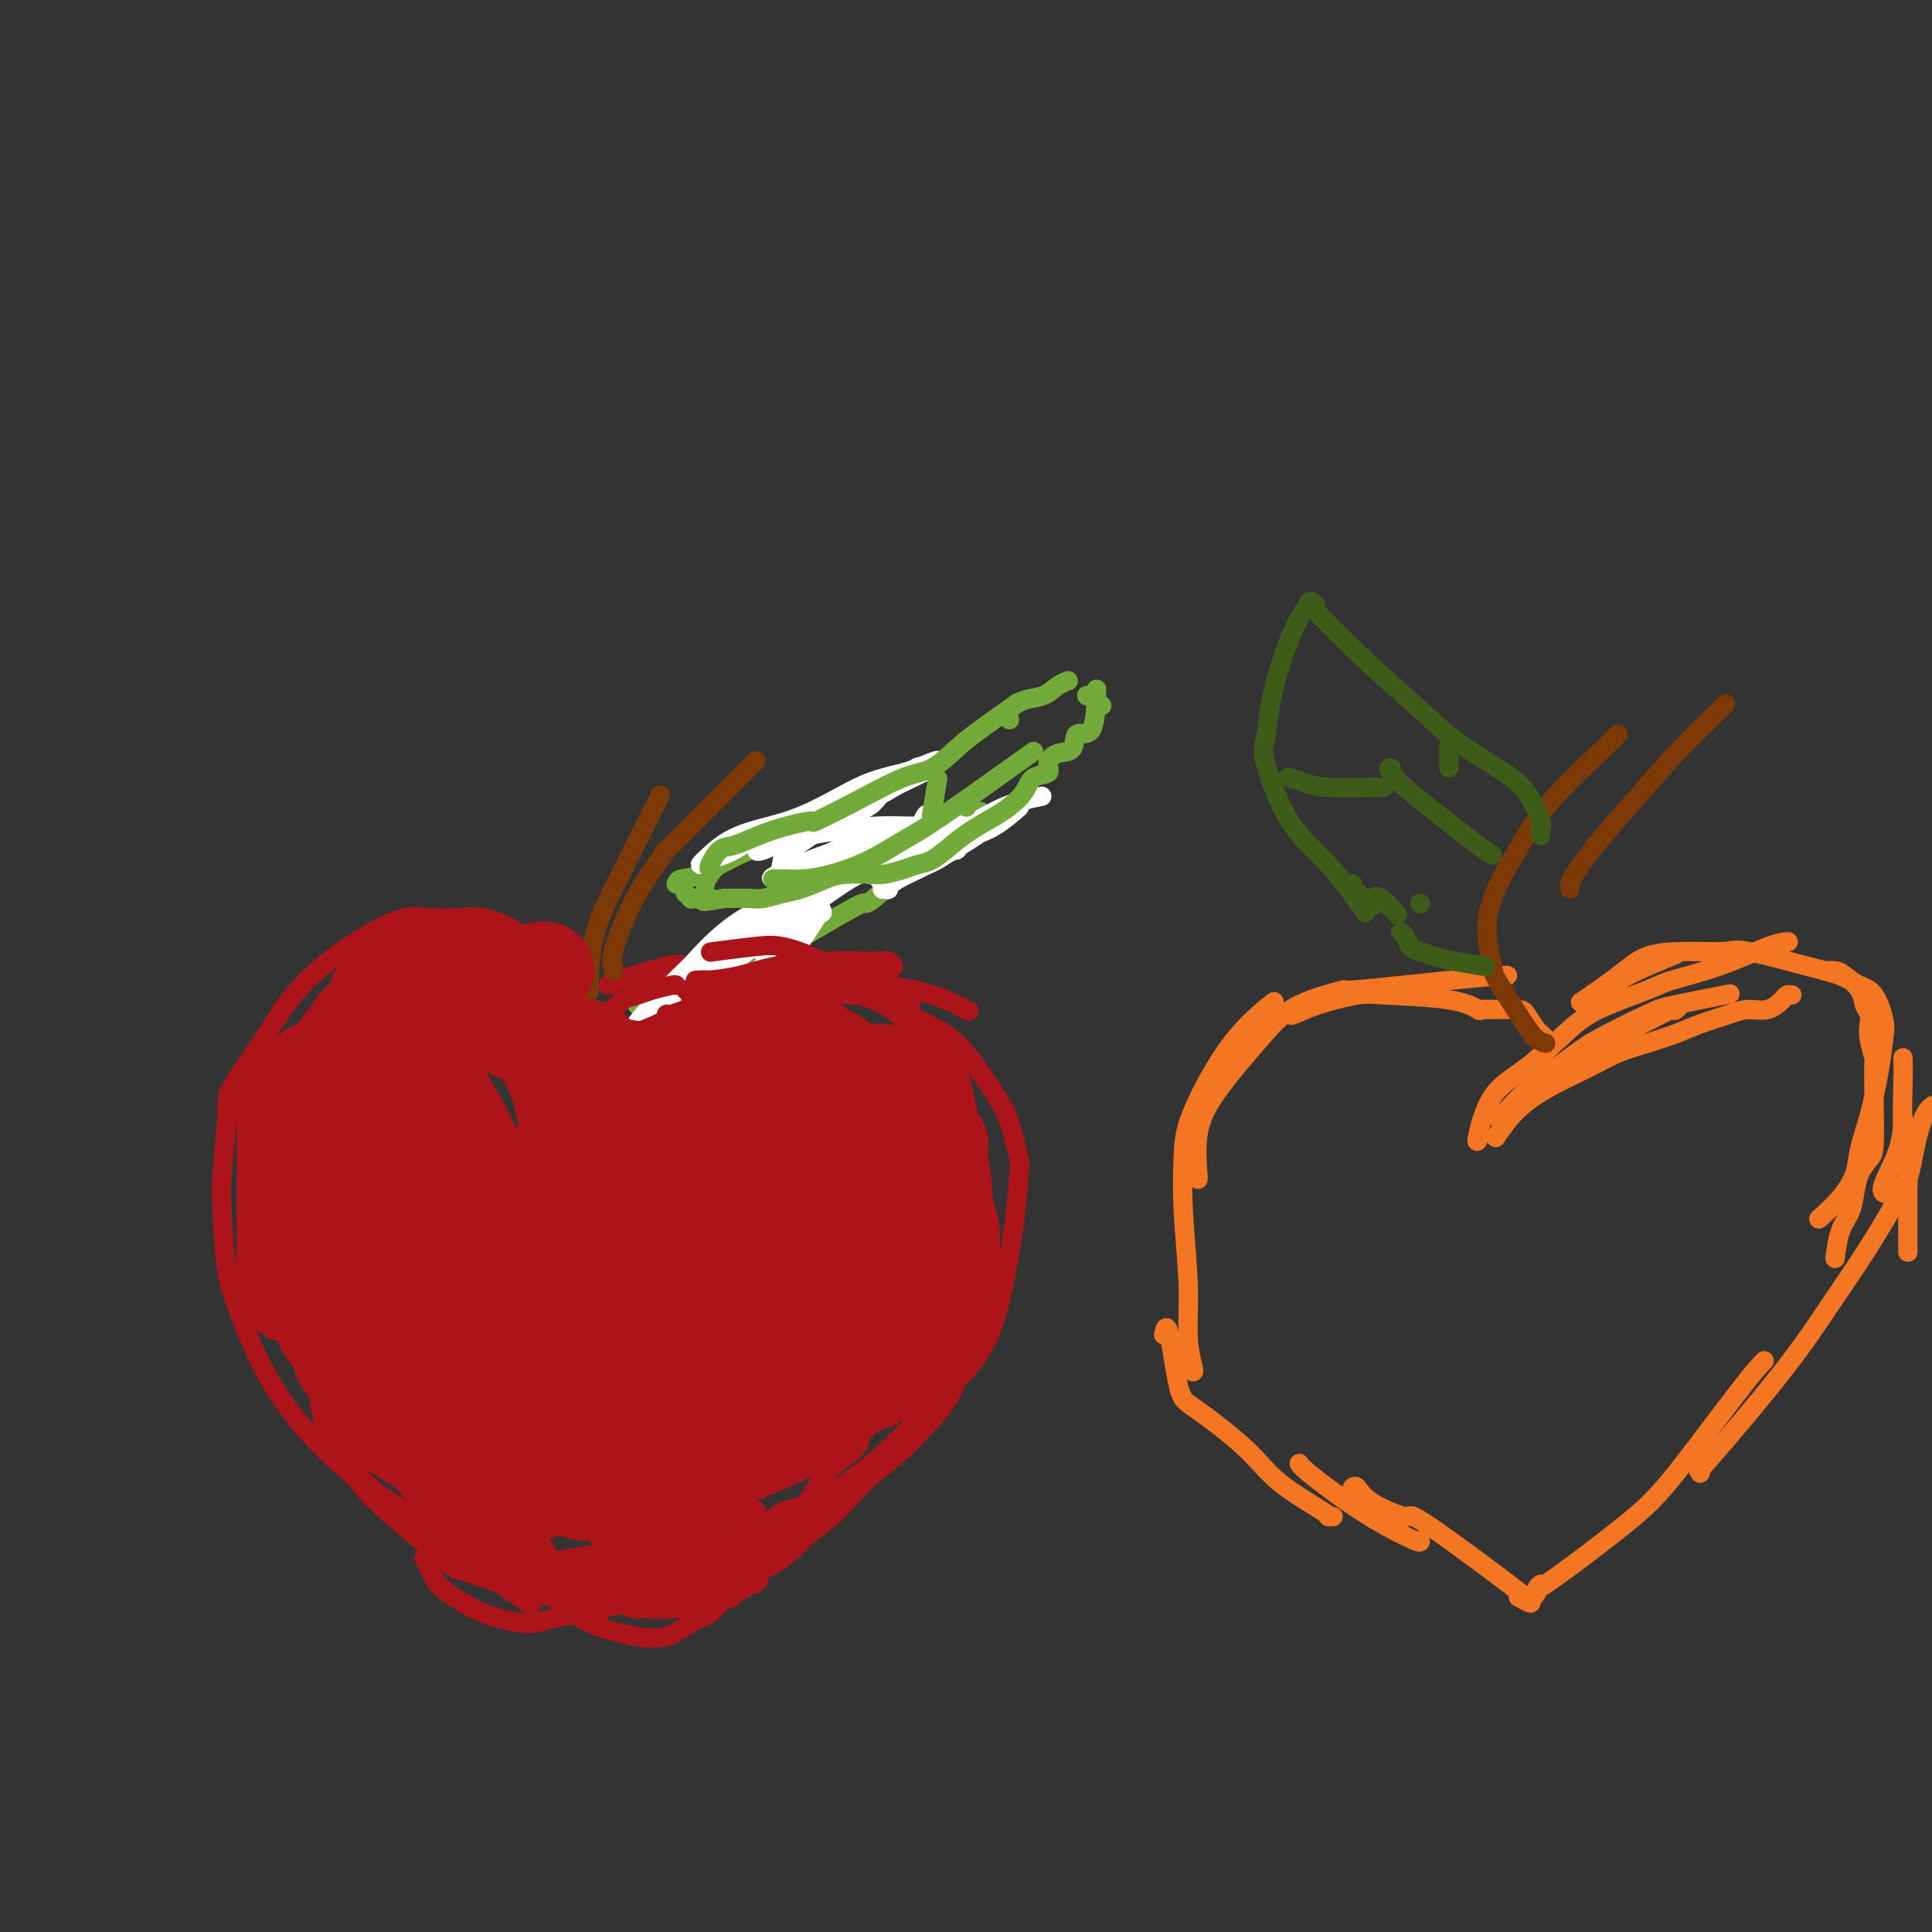 <svg viewBox='0 0 400 400' version='1.1' xmlns='http://www.w3.org/2000/svg' xmlns:xlink='http://www.w3.org/1999/xlink'><rect x="0" y="0" width="400" height="400" fill="#333333" stroke="none"/><g fill='none' stroke='#AD1419' stroke-width='4' stroke-linecap='round' stroke-linejoin='round'><path d='M119,207c-0.395,-0.162 -0.790,-0.324 -1,-1c-0.210,-0.676 -0.234,-1.866 -1,-3c-0.766,-1.134 -2.273,-2.212 -4,-4c-1.727,-1.788 -3.674,-4.285 -6,-6c-2.326,-1.715 -5.031,-2.649 -7,-3c-1.969,-0.351 -3.202,-0.120 -5,0c-1.798,0.120 -4.160,0.129 -6,0c-1.840,-0.129 -3.157,-0.395 -5,0c-1.843,0.395 -4.211,1.449 -7,3c-2.789,1.551 -6.000,3.597 -9,6c-3.000,2.403 -5.788,5.163 -8,8c-2.212,2.837 -3.847,5.750 -6,9c-2.153,3.250 -4.824,6.838 -6,9c-1.176,2.162 -0.858,2.897 -1,6c-0.142,3.103 -0.745,8.574 -1,12c-0.255,3.426 -0.161,4.807 0,8c0.161,3.193 0.389,8.197 1,12c0.611,3.803 1.606,6.405 3,10c1.394,3.595 3.186,8.184 6,13c2.814,4.816 6.651,9.858 12,15c5.349,5.142 12.209,10.384 20,16c7.791,5.616 16.512,11.604 20,14c3.488,2.396 1.744,1.198 0,0'/><path d='M126,204c0.063,0.023 0.125,0.045 0,0c-0.125,-0.045 -0.438,-0.158 2,-1c2.438,-0.842 7.626,-2.413 10,-3c2.374,-0.587 1.935,-0.191 5,0c3.065,0.191 9.635,0.178 14,0c4.365,-0.178 6.526,-0.520 10,0c3.474,0.520 8.261,1.902 13,3c4.739,1.098 9.430,1.911 13,3c3.570,1.089 6.020,2.454 7,3c0.980,0.546 0.490,0.273 0,0'/><path d='M137,202c0.092,0.007 0.184,0.013 0,0c-0.184,-0.013 -0.643,-0.046 1,0c1.643,0.046 5.389,0.172 9,0c3.611,-0.172 7.087,-0.644 10,-1c2.913,-0.356 5.263,-0.598 8,0c2.737,0.598 5.861,2.037 8,3c2.139,0.963 3.291,1.451 5,2c1.709,0.549 3.974,1.160 6,2c2.026,0.840 3.814,1.911 6,3c2.186,1.089 4.771,2.197 7,4c2.229,1.803 4.100,4.301 6,7c1.900,2.699 3.827,5.599 5,8c1.173,2.401 1.591,4.302 2,6c0.409,1.698 0.808,3.192 1,4c0.192,0.808 0.176,0.929 0,3c-0.176,2.071 -0.512,6.091 -1,10c-0.488,3.909 -1.129,7.705 -2,12c-0.871,4.295 -1.971,9.087 -4,13c-2.029,3.913 -4.987,6.946 -8,10c-3.013,3.054 -6.080,6.131 -9,9c-2.920,2.869 -5.693,5.532 -9,8c-3.307,2.468 -7.149,4.741 -11,7c-3.851,2.259 -7.713,4.502 -12,8c-4.287,3.498 -9.000,8.249 -11,10c-2.000,1.751 -1.286,0.500 -1,0c0.286,-0.500 0.143,-0.250 0,0'/><path d='M169,312c-0.432,0.008 -0.864,0.015 -1,0c-0.136,-0.015 0.024,-0.054 -1,0c-1.024,0.054 -3.231,0.199 -5,1c-1.769,0.801 -3.099,2.257 -4,3c-0.901,0.743 -1.372,0.773 -2,1c-0.628,0.227 -1.414,0.652 -2,1c-0.586,0.348 -0.973,0.619 -2,1c-1.027,0.381 -2.696,0.873 -4,1c-1.304,0.127 -2.245,-0.110 -4,0c-1.755,0.110 -4.324,0.568 -6,1c-1.676,0.432 -2.458,0.837 -4,1c-1.542,0.163 -3.844,0.086 -6,0c-2.156,-0.086 -4.168,-0.179 -6,0c-1.832,0.179 -3.486,0.629 -6,1c-2.514,0.371 -5.889,0.663 -8,1c-2.111,0.337 -2.958,0.719 -5,0c-2.042,-0.719 -5.281,-2.540 -7,-4c-1.719,-1.460 -1.920,-2.560 -2,-3c-0.080,-0.440 -0.040,-0.220 0,0'/><path d='M103,322c-0.082,0.024 -0.164,0.049 0,0c0.164,-0.049 0.572,-0.171 2,0c1.428,0.171 3.874,0.634 6,1c2.126,0.366 3.932,0.634 7,1c3.068,0.366 7.400,0.830 10,1c2.600,0.170 3.470,0.046 8,0c4.530,-0.046 12.720,-0.012 16,0c3.280,0.012 1.652,0.004 1,0c-0.652,-0.004 -0.326,-0.002 0,0'/><path d='M156,313c0.497,-0.203 0.993,-0.405 0,0c-0.993,0.405 -3.476,1.419 -5,2c-1.524,0.581 -2.090,0.730 -4,2c-1.910,1.270 -5.164,3.660 -7,5c-1.836,1.340 -2.255,1.629 -3,2c-0.745,0.371 -1.817,0.825 -4,1c-2.183,0.175 -5.479,0.072 -8,0c-2.521,-0.072 -4.269,-0.114 -5,0c-0.731,0.114 -0.444,0.386 -2,0c-1.556,-0.386 -4.953,-1.428 -7,-2c-2.047,-0.572 -2.744,-0.675 -4,-1c-1.256,-0.325 -3.071,-0.873 -4,-1c-0.929,-0.127 -0.971,0.167 -1,0c-0.029,-0.167 -0.044,-0.796 0,-1c0.044,-0.204 0.146,0.017 0,0c-0.146,-0.017 -0.542,-0.271 0,0c0.542,0.271 2.020,1.066 4,2c1.980,0.934 4.462,2.007 7,3c2.538,0.993 5.132,1.908 8,3c2.868,1.092 6.009,2.362 9,3c2.991,0.638 5.832,0.643 9,0c3.168,-0.643 6.664,-1.935 10,-3c3.336,-1.065 6.513,-1.904 9,-3c2.487,-1.096 4.285,-2.449 6,-4c1.715,-1.551 3.347,-3.300 4,-4c0.653,-0.700 0.326,-0.350 0,0'/><path d='M157,318c0.426,-0.092 0.852,-0.183 0,0c-0.852,0.183 -2.982,0.641 -4,1c-1.018,0.359 -0.926,0.621 -1,1c-0.074,0.379 -0.316,0.876 -1,1c-0.684,0.124 -1.809,-0.126 -3,0c-1.191,0.126 -2.446,0.626 -4,1c-1.554,0.374 -3.407,0.622 -5,1c-1.593,0.378 -2.927,0.886 -4,1c-1.073,0.114 -1.884,-0.166 -3,0c-1.116,0.166 -2.536,0.776 -4,1c-1.464,0.224 -2.970,0.060 -4,0c-1.030,-0.060 -1.583,-0.017 -2,0c-0.417,0.017 -0.699,0.008 -1,0c-0.301,-0.008 -0.622,-0.015 -1,0c-0.378,0.015 -0.813,0.052 -2,0c-1.187,-0.052 -3.126,-0.195 -4,-1c-0.874,-0.805 -0.683,-2.273 -1,-3c-0.317,-0.727 -1.144,-0.713 -2,-1c-0.856,-0.287 -1.743,-0.876 -2,-1c-0.257,-0.124 0.114,0.215 0,0c-0.114,-0.215 -0.714,-0.985 -1,-1c-0.286,-0.015 -0.257,0.727 0,1c0.257,0.273 0.743,0.079 1,0c0.257,-0.079 0.285,-0.042 0,0c-0.285,0.042 -0.885,0.088 0,1c0.885,0.912 3.253,2.689 5,4c1.747,1.311 2.874,2.155 4,3'/><path d='M118,327c2.101,1.407 2.852,0.924 4,1c1.148,0.076 2.693,0.711 4,1c1.307,0.289 2.376,0.233 4,0c1.624,-0.233 3.801,-0.641 5,-1c1.199,-0.359 1.419,-0.669 3,-1c1.581,-0.331 4.523,-0.684 6,-1c1.477,-0.316 1.489,-0.595 2,-1c0.511,-0.405 1.520,-0.937 2,-1c0.480,-0.063 0.429,0.344 1,0c0.571,-0.344 1.762,-1.439 3,-2c1.238,-0.561 2.521,-0.588 4,-1c1.479,-0.412 3.152,-1.210 5,-2c1.848,-0.790 3.869,-1.571 5,-2c1.131,-0.429 1.372,-0.505 2,-1c0.628,-0.495 1.644,-1.408 2,-2c0.356,-0.592 0.052,-0.864 0,-1c-0.052,-0.136 0.147,-0.136 0,0c-0.147,0.136 -0.639,0.408 -1,1c-0.361,0.592 -0.592,1.506 -1,2c-0.408,0.494 -0.993,0.570 -2,1c-1.007,0.430 -2.434,1.214 -4,2c-1.566,0.786 -3.270,1.572 -4,2c-0.730,0.428 -0.485,0.497 -1,1c-0.515,0.503 -1.790,1.442 -3,2c-1.210,0.558 -2.355,0.737 -3,1c-0.645,0.263 -0.789,0.609 -2,1c-1.211,0.391 -3.489,0.826 -5,1c-1.511,0.174 -2.256,0.087 -3,0'/><path d='M141,327c-2.534,0.647 -2.369,0.764 -3,1c-0.631,0.236 -2.059,0.591 -3,1c-0.941,0.409 -1.394,0.870 -2,1c-0.606,0.130 -1.364,-0.073 -2,0c-0.636,0.073 -1.152,0.422 -4,0c-2.848,-0.422 -8.030,-1.616 -10,-2c-1.970,-0.384 -0.728,0.041 -1,0c-0.272,-0.041 -2.059,-0.546 -3,-1c-0.941,-0.454 -1.037,-0.855 -1,-1c0.037,-0.145 0.206,-0.035 0,0c-0.206,0.035 -0.788,-0.006 -1,0c-0.212,0.006 -0.054,0.057 0,0c0.054,-0.057 0.002,-0.224 0,0c-0.002,0.224 0.044,0.838 0,1c-0.044,0.162 -0.180,-0.129 0,0c0.180,0.129 0.676,0.678 1,1c0.324,0.322 0.477,0.415 1,1c0.523,0.585 1.417,1.660 3,3c1.583,1.340 3.855,2.945 6,4c2.145,1.055 4.162,1.559 6,2c1.838,0.441 3.497,0.820 5,1c1.503,0.180 2.849,0.162 4,0c1.151,-0.162 2.108,-0.467 3,-1c0.892,-0.533 1.720,-1.295 3,-2c1.280,-0.705 3.011,-1.355 4,-2c0.989,-0.645 1.234,-1.286 2,-2c0.766,-0.714 2.052,-1.500 3,-2c0.948,-0.500 1.556,-0.714 2,-1c0.444,-0.286 0.722,-0.643 1,-1'/><path d='M155,328c3.577,-1.643 1.520,-0.251 1,0c-0.520,0.251 0.498,-0.638 0,-1c-0.498,-0.362 -2.513,-0.198 -4,0c-1.487,0.198 -2.446,0.431 -4,1c-1.554,0.569 -3.703,1.474 -6,2c-2.297,0.526 -4.742,0.672 -7,1c-2.258,0.328 -4.331,0.838 -6,1c-1.669,0.162 -2.936,-0.025 -4,0c-1.064,0.025 -1.926,0.263 -3,0c-1.074,-0.263 -2.362,-1.026 -4,-2c-1.638,-0.974 -3.628,-2.160 -5,-3c-1.372,-0.840 -2.126,-1.336 -3,-2c-0.874,-0.664 -1.869,-1.497 -3,-2c-1.131,-0.503 -2.398,-0.675 -3,-1c-0.602,-0.325 -0.540,-0.801 -1,-1c-0.460,-0.199 -1.442,-0.119 -2,0c-0.558,0.119 -0.694,0.278 -1,0c-0.306,-0.278 -0.784,-0.994 -1,-1c-0.216,-0.006 -0.170,0.699 0,1c0.170,0.301 0.463,0.200 1,0c0.537,-0.200 1.319,-0.497 2,0c0.681,0.497 1.260,1.788 3,3c1.740,1.212 4.640,2.346 7,3c2.360,0.654 4.180,0.827 6,1'/><path d='M118,328c3.862,1.086 5.015,0.302 7,0c1.985,-0.302 4.800,-0.123 7,0c2.200,0.123 3.785,0.189 5,0c1.215,-0.189 2.059,-0.634 4,-1c1.941,-0.366 4.977,-0.652 6,-1c1.023,-0.348 0.032,-0.758 0,-1c-0.032,-0.242 0.894,-0.316 2,-1c1.106,-0.684 2.393,-1.977 4,-3c1.607,-1.023 3.534,-1.775 5,-3c1.466,-1.225 2.470,-2.924 4,-4c1.530,-1.076 3.587,-1.529 5,-3c1.413,-1.471 2.183,-3.961 4,-6c1.817,-2.039 4.682,-3.626 6,-5c1.318,-1.374 1.091,-2.535 1,-3c-0.091,-0.465 -0.045,-0.232 0,0'/><path d='M140,330c-0.564,0.174 -1.128,0.347 0,0c1.128,-0.347 3.947,-1.215 6,-2c2.053,-0.785 3.338,-1.488 5,-2c1.662,-0.512 3.701,-0.832 6,-2c2.299,-1.168 4.858,-3.183 6,-4c1.142,-0.817 0.867,-0.437 2,-1c1.133,-0.563 3.673,-2.070 6,-4c2.327,-1.930 4.440,-4.281 6,-6c1.560,-1.719 2.568,-2.804 4,-4c1.432,-1.196 3.287,-2.503 5,-4c1.713,-1.497 3.282,-3.186 5,-5c1.718,-1.814 3.584,-3.754 5,-6c1.416,-2.246 2.381,-4.797 3,-6c0.619,-1.203 0.891,-1.058 1,-1c0.109,0.058 0.054,0.029 0,0'/><path d='M159,324c-0.170,0.135 -0.340,0.271 -1,1c-0.660,0.729 -1.810,2.052 -3,3c-1.190,0.948 -2.419,1.521 -3,2c-0.581,0.479 -0.513,0.864 -1,1c-0.487,0.136 -1.529,0.022 -2,0c-0.471,-0.022 -0.370,0.047 -1,0c-0.630,-0.047 -1.991,-0.209 -3,0c-1.009,0.209 -1.667,0.788 -2,1c-0.333,0.212 -0.343,0.056 -1,0c-0.657,-0.056 -1.963,-0.012 -3,0c-1.037,0.012 -1.806,-0.008 -3,0c-1.194,0.008 -2.815,0.043 -4,0c-1.185,-0.043 -1.935,-0.166 -3,0c-1.065,0.166 -2.447,0.619 -4,1c-1.553,0.381 -3.279,0.688 -5,1c-1.721,0.312 -3.439,0.629 -5,1c-1.561,0.371 -2.967,0.798 -4,1c-1.033,0.202 -1.694,0.180 -3,0c-1.306,-0.180 -3.257,-0.518 -5,-1c-1.743,-0.482 -3.276,-1.107 -5,-2c-1.724,-0.893 -3.637,-2.054 -5,-3c-1.363,-0.946 -2.175,-1.678 -3,-3c-0.825,-1.322 -1.664,-3.235 -2,-4c-0.336,-0.765 -0.168,-0.383 0,0'/><path d='M140,333c0.493,-0.054 0.986,-0.107 0,0c-0.986,0.107 -3.451,0.376 -6,0c-2.549,-0.376 -5.181,-1.395 -8,-2c-2.819,-0.605 -5.826,-0.795 -8,-1c-2.174,-0.205 -3.517,-0.426 -5,-1c-1.483,-0.574 -3.106,-1.500 -4,-2c-0.894,-0.500 -1.058,-0.574 -2,-1c-0.942,-0.426 -2.663,-1.204 -4,-2c-1.337,-0.796 -2.290,-1.608 -4,-3c-1.710,-1.392 -4.179,-3.362 -6,-5c-1.821,-1.638 -2.996,-2.945 -4,-4c-1.004,-1.055 -1.836,-1.860 -2,-2c-0.164,-0.140 0.340,0.385 0,-1c-0.340,-1.385 -1.526,-4.682 -2,-6c-0.474,-1.318 -0.237,-0.659 0,0'/><path d='M134,333c-0.293,-0.038 -0.586,-0.075 -1,0c-0.414,0.075 -0.949,0.264 -2,0c-1.051,-0.264 -2.619,-0.979 -5,-2c-2.381,-1.021 -5.576,-2.348 -8,-3c-2.424,-0.652 -4.077,-0.631 -6,-1c-1.923,-0.369 -4.115,-1.129 -6,-2c-1.885,-0.871 -3.462,-1.853 -4,-2c-0.538,-0.147 -0.035,0.540 -1,0c-0.965,-0.540 -3.397,-2.306 -8,-5c-4.603,-2.694 -11.377,-6.315 -15,-9c-3.623,-2.685 -4.095,-4.432 -5,-6c-0.905,-1.568 -2.243,-2.956 -3,-6c-0.757,-3.044 -0.935,-7.743 -1,-10c-0.065,-2.257 -0.019,-2.074 0,-2c0.019,0.074 0.009,0.037 0,0'/><path d='M127,331c-0.197,-0.011 -0.394,-0.021 -2,0c-1.606,0.021 -4.622,0.074 -7,0c-2.378,-0.074 -4.117,-0.277 -7,-1c-2.883,-0.723 -6.909,-1.968 -10,-3c-3.091,-1.032 -5.248,-1.851 -6,-2c-0.752,-0.149 -0.100,0.372 -3,-2c-2.900,-2.372 -9.351,-7.636 -13,-11c-3.649,-3.364 -4.494,-4.828 -6,-7c-1.506,-2.172 -3.671,-5.052 -5,-8c-1.329,-2.948 -1.820,-5.966 -2,-8c-0.180,-2.034 -0.048,-3.086 0,-4c0.048,-0.914 0.014,-1.690 0,-2c-0.014,-0.310 -0.007,-0.155 0,0'/><path d='M124,334c-0.057,0.320 -0.113,0.639 -1,0c-0.887,-0.639 -2.603,-2.237 -5,-4c-2.397,-1.763 -5.475,-3.692 -9,-6c-3.525,-2.308 -7.498,-4.995 -11,-7c-3.502,-2.005 -6.533,-3.327 -9,-5c-2.467,-1.673 -4.371,-3.697 -6,-6c-1.629,-2.303 -2.983,-4.885 -4,-8c-1.017,-3.115 -1.697,-6.762 -3,-11c-1.303,-4.238 -3.229,-9.068 -4,-11c-0.771,-1.932 -0.385,-0.966 0,0'/><path d='M105,319c1.188,0.458 2.377,0.916 0,0c-2.377,-0.916 -8.319,-3.207 -12,-5c-3.681,-1.793 -5.100,-3.089 -7,-5c-1.900,-1.911 -4.281,-4.438 -7,-8c-2.719,-3.562 -5.777,-8.161 -7,-10c-1.223,-1.839 -0.612,-0.920 0,0'/><path d='M160,207c-0.195,0.030 -0.391,0.059 -1,0c-0.609,-0.059 -1.633,-0.208 -2,0c-0.367,0.208 -0.078,0.773 0,1c0.078,0.227 -0.057,0.117 0,0c0.057,-0.117 0.305,-0.239 1,0c0.695,0.239 1.838,0.841 3,1c1.162,0.159 2.342,-0.125 4,0c1.658,0.125 3.792,0.661 4,1c0.208,0.339 -1.511,0.483 0,1c1.511,0.517 6.253,1.409 8,2c1.747,0.591 0.499,0.883 0,1c-0.499,0.117 -0.250,0.058 0,0'/></g>
<g fill='none' stroke='#7C3805' stroke-width='4' stroke-linecap='round' stroke-linejoin='round'><path d='M122,205c-0.003,0.429 -0.007,0.859 0,-1c0.007,-1.859 0.024,-6.006 1,-10c0.976,-3.994 2.911,-7.833 4,-10c1.089,-2.167 1.332,-2.660 3,-6c1.668,-3.340 4.762,-9.526 6,-12c1.238,-2.474 0.619,-1.237 0,0'/><path d='M127,201c0.097,-0.368 0.193,-0.735 0,-1c-0.193,-0.265 -0.677,-0.427 0,-3c0.677,-2.573 2.514,-7.558 5,-12c2.486,-4.442 5.622,-8.342 6,-9c0.378,-0.658 -2.002,1.927 1,-1c3.002,-2.927 11.385,-11.365 15,-15c3.615,-3.635 2.461,-2.467 2,-2c-0.461,0.467 -0.231,0.234 0,0'/></g>
<g fill='none' stroke='#73AB3A' stroke-width='4' stroke-linecap='round' stroke-linejoin='round'><path d='M146,183c0.099,-0.431 0.198,-0.861 1,-2c0.802,-1.139 2.308,-2.986 6,-5c3.692,-2.014 9.571,-4.196 12,-5c2.429,-0.804 1.408,-0.230 1,0c-0.408,0.230 -0.204,0.115 0,0'/><path d='M140,183c0.167,-0.413 0.334,-0.825 1,-1c0.666,-0.175 1.829,-0.112 4,-1c2.171,-0.888 5.348,-2.726 8,-4c2.652,-1.274 4.777,-1.983 7,-3c2.223,-1.017 4.542,-2.341 6,-3c1.458,-0.659 2.056,-0.651 3,-1c0.944,-0.349 2.236,-1.053 4,-2c1.764,-0.947 4.000,-2.135 5,-3c1.000,-0.865 0.763,-1.407 2,-2c1.237,-0.593 3.948,-1.237 6,-2c2.052,-0.763 3.443,-1.647 4,-2c0.557,-0.353 0.278,-0.177 0,0'/><path d='M203,168c-0.293,0.258 -0.585,0.517 -1,1c-0.415,0.483 -0.951,1.191 -2,2c-1.049,0.809 -2.610,1.720 -4,3c-1.390,1.280 -2.609,2.931 -4,4c-1.391,1.069 -2.953,1.557 -5,3c-2.047,1.443 -4.579,3.839 -6,5c-1.421,1.161 -1.731,1.085 -2,1c-0.269,-0.085 -0.498,-0.180 -6,3c-5.502,3.180 -16.279,9.636 -22,13c-5.721,3.364 -6.386,3.636 -9,4c-2.614,0.364 -7.175,0.818 -9,1c-1.825,0.182 -0.912,0.091 0,0'/></g>
<g fill='none' stroke='#FFFFFF' stroke-width='4' stroke-linecap='round' stroke-linejoin='round'><path d='M207,170c0.000,-0.119 0.000,-0.238 -1,0c-1.000,0.238 -3.000,0.834 -5,1c-2.000,0.166 -3.999,-0.098 -6,0c-2.001,0.098 -4.003,0.559 -6,1c-1.997,0.441 -3.990,0.861 -5,1c-1.010,0.139 -1.037,-0.005 -1,0c0.037,0.005 0.138,0.159 0,0c-0.138,-0.159 -0.517,-0.631 0,0c0.517,0.631 1.929,2.365 3,3c1.071,0.635 1.801,0.170 2,0c0.199,-0.170 -0.132,-0.046 0,0c0.132,0.046 0.728,0.012 1,0c0.272,-0.012 0.221,-0.004 0,0c-0.221,0.004 -0.610,0.002 -1,0'/><path d='M188,176c0.369,0.452 -0.709,0.083 -1,0c-0.291,-0.083 0.204,0.119 0,0c-0.204,-0.119 -1.107,-0.559 -2,0c-0.893,0.559 -1.775,2.116 -3,3c-1.225,0.884 -2.793,1.094 -6,3c-3.207,1.906 -8.054,5.509 -10,7c-1.946,1.491 -0.991,0.869 -1,1c-0.009,0.131 -0.983,1.016 -2,2c-1.017,0.984 -2.076,2.068 -3,3c-0.924,0.932 -1.712,1.712 -2,2c-0.288,0.288 -0.075,0.085 0,0c0.075,-0.085 0.014,-0.053 0,0c-0.014,0.053 0.020,0.125 0,0c-0.020,-0.125 -0.095,-0.448 0,-1c0.095,-0.552 0.359,-1.334 1,-2c0.641,-0.666 1.658,-1.216 3,-2c1.342,-0.784 3.007,-1.804 3,-1c-0.007,0.804 -1.688,3.430 -3,5c-1.312,1.570 -2.256,2.084 -4,4c-1.744,1.916 -4.288,5.235 -6,7c-1.712,1.765 -2.591,1.975 -4,3c-1.409,1.025 -3.347,2.863 -5,4c-1.653,1.137 -3.020,1.573 -4,2c-0.980,0.427 -1.571,0.846 -2,1c-0.429,0.154 -0.694,0.044 -1,0c-0.306,-0.044 -0.653,-0.022 -1,0'/><path d='M135,217c-2.371,1.565 0.202,0.477 1,0c0.798,-0.477 -0.178,-0.343 0,-1c0.178,-0.657 1.510,-2.106 3,-4c1.490,-1.894 3.139,-4.234 4,-6c0.861,-1.766 0.935,-2.957 6,-6c5.065,-3.043 15.123,-7.939 19,-10c3.877,-2.061 1.575,-1.287 1,-1c-0.575,0.287 0.578,0.086 1,0c0.422,-0.086 0.113,-0.056 0,0c-0.113,0.056 -0.028,0.137 0,0c0.028,-0.137 0.001,-0.491 -1,1c-1.001,1.491 -2.975,4.828 -5,7c-2.025,2.172 -4.102,3.180 -6,5c-1.898,1.820 -3.619,4.454 -6,6c-2.381,1.546 -5.424,2.005 -8,3c-2.576,0.995 -4.686,2.526 -6,3c-1.314,0.474 -1.831,-0.110 -2,0c-0.169,0.110 0.010,0.915 0,1c-0.010,0.085 -0.208,-0.550 0,-2c0.208,-1.450 0.823,-3.716 2,-6c1.177,-2.284 2.918,-4.587 5,-7c2.082,-2.413 4.506,-4.937 7,-7c2.494,-2.063 5.058,-3.667 8,-5c2.942,-1.333 6.264,-2.396 9,-4c2.736,-1.604 4.888,-3.750 6,-5c1.112,-1.250 1.184,-1.606 2,-2c0.816,-0.394 2.376,-0.827 3,-1c0.624,-0.173 0.312,-0.087 0,0'/><path d='M139,212c-1.139,0.957 -2.278,1.914 0,-1c2.278,-2.914 7.974,-9.698 12,-14c4.026,-4.302 6.381,-6.122 9,-8c2.619,-1.878 5.500,-3.814 8,-5c2.500,-1.186 4.619,-1.622 7,-3c2.381,-1.378 5.024,-3.699 7,-5c1.976,-1.301 3.286,-1.583 4,-2c0.714,-0.417 0.834,-0.968 1,-1c0.166,-0.032 0.380,0.454 0,1c-0.380,0.546 -1.353,1.150 -3,2c-1.647,0.850 -3.966,1.946 -6,3c-2.034,1.054 -3.781,2.066 -6,3c-2.219,0.934 -4.910,1.789 -7,3c-2.090,1.211 -3.579,2.779 -5,4c-1.421,1.221 -2.774,2.095 -4,3c-1.226,0.905 -2.327,1.842 -3,3c-0.673,1.158 -0.920,2.538 -1,3c-0.080,0.462 0.007,0.007 0,0c-0.007,-0.007 -0.107,0.435 0,0c0.107,-0.435 0.420,-1.745 2,-3c1.580,-1.255 4.425,-2.453 8,-5c3.575,-2.547 7.878,-6.442 11,-9c3.122,-2.558 5.061,-3.779 7,-5'/><path d='M180,176c5.746,-3.967 6.112,-2.884 7,-3c0.888,-0.116 2.298,-1.433 3,-2c0.702,-0.567 0.695,-0.386 1,-1c0.305,-0.614 0.921,-2.023 1,-1c0.079,1.023 -0.381,4.478 -1,6c-0.619,1.522 -1.399,1.111 -2,2c-0.601,0.889 -1.024,3.077 -2,4c-0.976,0.923 -2.503,0.582 -3,1c-0.497,0.418 0.038,1.596 0,2c-0.038,0.404 -0.648,0.034 -1,0c-0.352,-0.034 -0.447,0.270 0,0c0.447,-0.270 1.435,-1.112 3,-2c1.565,-0.888 3.705,-1.822 6,-3c2.295,-1.178 4.744,-2.602 7,-4c2.256,-1.398 4.320,-2.772 6,-4c1.680,-1.228 2.974,-2.311 4,-3c1.026,-0.689 1.782,-0.983 2,-1c0.218,-0.017 -0.101,0.243 -1,1c-0.899,0.757 -2.378,2.011 -4,3c-1.622,0.989 -3.386,1.713 -5,2c-1.614,0.287 -3.077,0.135 -6,0c-2.923,-0.135 -7.306,-0.255 -10,0c-2.694,0.255 -3.697,0.884 -5,1c-1.303,0.116 -2.904,-0.281 -4,0c-1.096,0.281 -1.685,1.240 -3,2c-1.315,0.760 -3.354,1.320 -5,2c-1.646,0.680 -2.899,1.480 -4,2c-1.101,0.520 -2.051,0.760 -3,1'/><path d='M161,181c-2.370,1.241 -0.796,0.842 0,0c0.796,-0.842 0.815,-2.128 1,-3c0.185,-0.872 0.534,-1.331 6,-5c5.466,-3.669 16.047,-10.549 20,-13c3.953,-2.451 1.279,-0.472 1,0c-0.279,0.472 1.836,-0.561 3,-1c1.164,-0.439 1.378,-0.283 1,0c-0.378,0.283 -1.348,0.694 -2,1c-0.652,0.306 -0.986,0.509 -2,1c-1.014,0.491 -2.709,1.270 -4,2c-1.291,0.730 -2.178,1.410 -4,2c-1.822,0.590 -4.578,1.089 -7,2c-2.422,0.911 -4.510,2.235 -7,3c-2.490,0.765 -5.381,0.971 -8,2c-2.619,1.029 -4.964,2.879 -7,4c-2.036,1.121 -3.763,1.511 -5,2c-1.237,0.489 -1.986,1.076 -2,1c-0.014,-0.076 0.706,-0.814 2,-2c1.294,-1.186 3.161,-2.818 6,-4c2.839,-1.182 6.648,-1.914 10,-3c3.352,-1.086 6.246,-2.526 9,-4c2.754,-1.474 5.367,-2.983 8,-4c2.633,-1.017 5.286,-1.543 7,-2c1.714,-0.457 2.490,-0.845 3,-1c0.510,-0.155 0.755,-0.078 1,0'/><path d='M191,159c6.591,-2.983 1.069,-0.941 -1,0c-2.069,0.941 -0.686,0.781 -1,1c-0.314,0.219 -2.324,0.817 -4,2c-1.676,1.183 -3.016,2.952 -4,4c-0.984,1.048 -1.611,1.374 -6,3c-4.389,1.626 -12.541,4.551 -16,6c-3.459,1.449 -2.225,1.423 -1,1c1.225,-0.423 2.443,-1.241 5,-2c2.557,-0.759 6.454,-1.457 10,-2c3.546,-0.543 6.741,-0.929 10,-1c3.259,-0.071 6.583,0.175 9,0c2.417,-0.175 3.926,-0.770 5,-1c1.074,-0.230 1.713,-0.094 2,0c0.287,0.094 0.223,0.146 -1,1c-1.223,0.854 -3.603,2.508 -6,4c-2.397,1.492 -4.809,2.820 -8,4c-3.191,1.180 -7.159,2.213 -10,3c-2.841,0.787 -4.554,1.329 -6,2c-1.446,0.671 -2.625,1.473 -3,2c-0.375,0.527 0.054,0.781 0,1c-0.054,0.219 -0.591,0.405 -1,1c-0.409,0.595 -0.688,1.599 -1,2c-0.312,0.401 -0.656,0.201 -1,0'/><path d='M162,190c-5.494,3.099 -1.728,0.848 0,0c1.728,-0.848 1.419,-0.293 1,0c-0.419,0.293 -0.947,0.324 0,0c0.947,-0.324 3.369,-1.003 5,-2c1.631,-0.997 2.470,-2.314 3,-3c0.530,-0.686 0.751,-0.742 0,0c-0.751,0.742 -2.472,2.282 -5,4c-2.528,1.718 -5.861,3.613 -9,6c-3.139,2.387 -6.084,5.266 -9,8c-2.916,2.734 -5.804,5.321 -8,7c-2.196,1.679 -3.701,2.448 -5,3c-1.299,0.552 -2.393,0.886 -3,1c-0.607,0.114 -0.726,0.007 -1,0c-0.274,-0.007 -0.704,0.085 0,-1c0.704,-1.085 2.542,-3.347 5,-6c2.458,-2.653 5.537,-5.696 8,-8c2.463,-2.304 4.310,-3.869 6,-5c1.690,-1.131 3.222,-1.828 4,-2c0.778,-0.172 0.803,0.181 1,0c0.197,-0.181 0.568,-0.896 0,0c-0.568,0.896 -2.075,3.403 -4,6c-1.925,2.597 -4.267,5.284 -6,7c-1.733,1.716 -2.856,2.460 -4,3c-1.144,0.540 -2.308,0.876 -3,1c-0.692,0.124 -0.912,0.035 -1,0c-0.088,-0.035 -0.044,-0.018 0,0'/><path d='M137,209c-1.272,0.214 -0.453,-1.253 1,-3c1.453,-1.747 3.539,-3.776 5,-5c1.461,-1.224 2.298,-1.643 3,-2c0.702,-0.357 1.270,-0.652 2,-1c0.730,-0.348 1.621,-0.748 2,-1c0.379,-0.252 0.245,-0.355 0,0c-0.245,0.355 -0.602,1.167 1,0c1.602,-1.167 5.162,-4.314 7,-6c1.838,-1.686 1.954,-1.910 2,-2c0.046,-0.090 0.023,-0.045 0,0'/><path d='M180,181c0.394,0.133 0.789,0.266 3,0c2.211,-0.266 6.239,-0.933 9,-2c2.761,-1.067 4.255,-2.536 5,-3c0.745,-0.464 0.739,0.075 1,0c0.261,-0.075 0.788,-0.765 -1,0c-1.788,0.765 -5.891,2.986 -8,4c-2.109,1.014 -2.223,0.823 -3,1c-0.777,0.177 -2.215,0.724 -3,1c-0.785,0.276 -0.916,0.282 -1,0c-0.084,-0.282 -0.122,-0.850 0,-1c0.122,-0.150 0.402,0.118 1,0c0.598,-0.118 1.513,-0.624 3,-2c1.487,-1.376 3.545,-3.623 6,-5c2.455,-1.377 5.308,-1.885 8,-3c2.692,-1.115 5.225,-2.839 8,-4c2.775,-1.161 5.793,-1.760 7,-2c1.207,-0.240 0.604,-0.120 0,0'/></g>
<g fill='none' stroke='#AD1419' stroke-width='4' stroke-linecap='round' stroke-linejoin='round'><path d='M139,214c0.445,-0.099 0.890,-0.197 1,0c0.110,0.197 -0.116,0.690 1,0c1.116,-0.690 3.572,-2.563 6,-4c2.428,-1.437 4.826,-2.438 8,-3c3.174,-0.562 7.124,-0.687 10,-1c2.876,-0.313 4.680,-0.816 7,-1c2.320,-0.184 5.158,-0.049 8,0c2.842,0.049 5.688,0.013 7,0c1.312,-0.013 1.089,-0.004 1,0c-0.089,0.004 -0.045,0.002 0,0'/><path d='M144,203c1.006,-0.113 2.011,-0.226 3,0c0.989,0.226 1.961,0.793 5,2c3.039,1.207 8.144,3.056 11,4c2.856,0.944 3.461,0.985 5,1c1.539,0.015 4.011,0.004 5,0c0.989,-0.004 0.494,-0.002 0,0'/><path d='M138,210c0.250,0.057 0.500,0.114 1,0c0.500,-0.114 1.249,-0.398 3,-1c1.751,-0.602 4.503,-1.521 7,-2c2.497,-0.479 4.738,-0.516 7,-1c2.262,-0.484 4.544,-1.415 7,-2c2.456,-0.585 5.086,-0.825 7,-1c1.914,-0.175 3.111,-0.284 5,0c1.889,0.284 4.470,0.961 7,2c2.530,1.039 5.009,2.440 6,3c0.991,0.560 0.496,0.280 0,0'/><path d='M148,197c-0.765,0.101 -1.529,0.203 0,0c1.529,-0.203 5.352,-0.709 8,-1c2.648,-0.291 4.121,-0.365 6,0c1.879,0.365 4.163,1.170 6,2c1.837,0.830 3.225,1.685 4,2c0.775,0.315 0.936,0.090 1,0c0.064,-0.090 0.032,-0.045 0,0'/><path d='M142,205c0.218,-0.113 0.437,-0.227 1,0c0.563,0.227 1.471,0.793 3,1c1.529,0.207 3.677,0.054 6,0c2.323,-0.054 4.819,-0.010 7,0c2.181,0.010 4.045,-0.014 6,0c1.955,0.014 3.999,0.067 6,0c2.001,-0.067 3.959,-0.255 6,0c2.041,0.255 4.165,0.953 6,2c1.835,1.047 3.381,2.442 4,3c0.619,0.558 0.309,0.279 0,0'/><path d='M144,203c0.255,0.050 0.509,0.101 2,0c1.491,-0.101 4.218,-0.353 7,-1c2.782,-0.647 5.617,-1.690 8,-2c2.383,-0.310 4.313,0.113 6,0c1.687,-0.113 3.131,-0.762 5,-1c1.869,-0.238 4.165,-0.065 6,0c1.835,0.065 3.210,0.021 4,0c0.790,-0.021 0.995,-0.020 1,0c0.005,0.020 -0.191,0.057 0,0c0.191,-0.057 0.767,-0.210 1,0c0.233,0.210 0.122,0.782 0,1c-0.122,0.218 -0.253,0.083 0,0c0.253,-0.083 0.892,-0.113 1,0c0.108,0.113 -0.315,0.370 -2,1c-1.685,0.630 -4.631,1.633 -7,2c-2.369,0.367 -4.160,0.098 -6,0c-1.840,-0.098 -3.730,-0.026 -6,0c-2.270,0.026 -4.919,0.007 -7,0c-2.081,-0.007 -3.595,-0.002 -5,0c-1.405,0.002 -2.703,0.001 -4,0'/><path d='M148,203c-5.840,0.628 -1.941,0.698 -1,1c0.941,0.302 -1.076,0.837 -2,1c-0.924,0.163 -0.756,-0.047 -1,0c-0.244,0.047 -0.900,0.350 -1,1c-0.100,0.650 0.355,1.649 0,3c-0.355,1.351 -1.519,3.056 -3,5c-1.481,1.944 -3.280,4.127 -4,5c-0.720,0.873 -0.360,0.437 0,0'/><path d='M140,204c-0.038,-0.089 -0.076,-0.178 -1,0c-0.924,0.178 -2.735,0.624 -4,1c-1.265,0.376 -1.985,0.683 -3,1c-1.015,0.317 -2.324,0.646 -3,1c-0.676,0.354 -0.717,0.734 -1,1c-0.283,0.266 -0.807,0.418 -1,1c-0.193,0.582 -0.055,1.595 0,2c0.055,0.405 0.028,0.203 0,0'/><path d='M163,200c-0.101,0.238 -0.202,0.476 0,0c0.202,-0.476 0.708,-1.667 -2,0c-2.708,1.667 -8.631,6.190 -11,8c-2.369,1.810 -1.185,0.905 0,0'/></g>
<g fill='none' stroke='#73AB3A' stroke-width='4' stroke-linecap='round' stroke-linejoin='round'><path d='M147,180c-0.166,-0.101 -0.332,-0.201 0,-1c0.332,-0.799 1.162,-2.295 2,-3c0.838,-0.705 1.683,-0.617 3,-1c1.317,-0.383 3.106,-1.237 5,-2c1.894,-0.763 3.892,-1.434 6,-2c2.108,-0.566 4.327,-1.028 5,-1c0.673,0.028 -0.200,0.545 1,0c1.200,-0.545 4.473,-2.152 8,-4c3.527,-1.848 7.307,-3.935 10,-5c2.693,-1.065 4.299,-1.106 6,-2c1.701,-0.894 3.497,-2.642 5,-4c1.503,-1.358 2.712,-2.327 5,-4c2.288,-1.673 5.654,-4.049 7,-5c1.346,-0.951 0.673,-0.475 0,0'/><path d='M227,143c0.025,-0.363 0.050,-0.726 0,1c-0.050,1.726 -0.176,5.540 -1,7c-0.824,1.460 -2.348,0.566 -3,1c-0.652,0.434 -0.433,2.195 -1,3c-0.567,0.805 -1.918,0.655 -3,1c-1.082,0.345 -1.893,1.184 -2,2c-0.107,0.816 0.490,1.607 0,2c-0.490,0.393 -2.066,0.387 -3,1c-0.934,0.613 -1.225,1.843 -2,3c-0.775,1.157 -2.034,2.240 -3,3c-0.966,0.760 -1.637,1.198 -3,2c-1.363,0.802 -3.417,1.969 -5,3c-1.583,1.031 -2.697,1.926 -4,3c-1.303,1.074 -2.797,2.326 -4,3c-1.203,0.674 -2.114,0.768 -3,1c-0.886,0.232 -1.747,0.600 -3,1c-1.253,0.400 -2.898,0.832 -4,1c-1.102,0.168 -1.662,0.072 -3,0c-1.338,-0.072 -3.454,-0.121 -5,0c-1.546,0.121 -2.523,0.411 -4,1c-1.477,0.589 -3.454,1.478 -5,2c-1.546,0.522 -2.662,0.676 -4,1c-1.338,0.324 -2.899,0.818 -4,1c-1.101,0.182 -1.743,0.052 -3,0c-1.257,-0.052 -3.128,-0.026 -5,0'/><path d='M150,186c-7.162,1.242 -3.565,0.347 -3,0c0.565,-0.347 -1.900,-0.144 -3,0c-1.100,0.144 -0.835,0.231 -1,0c-0.165,-0.231 -0.762,-0.780 -1,-1c-0.238,-0.220 -0.119,-0.110 0,0'/><path d='M209,149c-0.238,-0.635 -0.477,-1.270 0,-2c0.477,-0.730 1.669,-1.555 3,-2c1.331,-0.445 2.800,-0.511 4,-1c1.200,-0.489 2.131,-1.401 3,-2c0.869,-0.599 1.677,-0.885 2,-1c0.323,-0.115 0.162,-0.057 0,0'/><path d='M225,144c0.000,0.000 0.100,0.100 0.1,0.1'/><path d='M228,146c0.000,0.000 0.100,0.100 0.1,0.1'/></g>
<g fill='none' stroke='#F47623' stroke-width='4' stroke-linecap='round' stroke-linejoin='round'><path d='M294,319c0.075,0.232 0.150,0.465 -1,0c-1.150,-0.465 -3.524,-1.627 -6,-3c-2.476,-1.373 -5.056,-2.956 -8,-5c-2.944,-2.044 -6.254,-4.550 -8,-6c-1.746,-1.450 -1.927,-1.843 -2,-2c-0.073,-0.157 -0.036,-0.079 0,0'/><path d='M276,314c-0.545,-0.028 -1.091,-0.056 -1,0c0.091,0.056 0.817,0.197 -1,-1c-1.817,-1.197 -6.178,-3.731 -9,-6c-2.822,-2.269 -4.105,-4.271 -7,-7c-2.895,-2.729 -7.403,-6.184 -10,-8c-2.597,-1.816 -3.284,-1.992 -4,-5c-0.716,-3.008 -1.462,-8.848 -2,-11c-0.538,-2.152 -0.868,-0.615 -1,0c-0.132,0.615 -0.066,0.307 0,0'/><path d='M247,284c0.121,0.022 0.242,0.045 0,-1c-0.242,-1.045 -0.848,-3.156 -1,-6c-0.152,-2.844 0.149,-6.421 0,-11c-0.149,-4.579 -0.750,-10.160 -1,-15c-0.250,-4.840 -0.150,-8.941 0,-12c0.150,-3.059 0.349,-5.078 2,-9c1.651,-3.922 4.752,-9.748 8,-14c3.248,-4.252 6.642,-6.929 8,-8c1.358,-1.071 0.679,-0.535 0,0'/><path d='M248,244c-0.016,-0.077 -0.032,-0.153 0,0c0.032,0.153 0.112,0.537 0,-1c-0.112,-1.537 -0.418,-4.994 0,-8c0.418,-3.006 1.559,-5.560 4,-9c2.441,-3.440 6.183,-7.765 9,-11c2.817,-3.235 4.710,-5.378 8,-7c3.290,-1.622 7.978,-2.722 9,-3c1.022,-0.278 -1.621,0.265 2,0c3.621,-0.265 13.507,-1.339 20,-2c6.493,-0.661 9.594,-0.909 11,-1c1.406,-0.091 1.116,-0.026 1,0c-0.116,0.026 -0.058,0.013 0,0'/><path d='M267,210c0.075,0.167 0.150,0.334 1,0c0.850,-0.334 2.473,-1.168 5,-2c2.527,-0.832 5.956,-1.662 8,-2c2.044,-0.338 2.703,-0.183 6,0c3.297,0.183 9.234,0.396 13,1c3.766,0.604 5.362,1.601 6,2c0.638,0.399 0.319,0.199 0,0'/><path d='M306,209c0.336,-0.002 0.671,-0.004 1,0c0.329,0.004 0.651,0.014 2,0c1.349,-0.014 3.724,-0.053 5,0c1.276,0.053 1.452,0.196 2,1c0.548,0.804 1.466,2.267 2,3c0.534,0.733 0.682,0.736 1,1c0.318,0.264 0.805,0.790 1,1c0.195,0.210 0.097,0.105 0,0'/><path d='M331,206c0.665,-0.204 1.331,-0.409 2,-1c0.669,-0.591 1.342,-1.570 4,-3c2.658,-1.430 7.300,-3.311 9,-4c1.700,-0.689 0.458,-0.185 0,0c-0.458,0.185 -0.131,0.053 0,0c0.131,-0.053 0.065,-0.026 0,0'/><path d='M280,308c0.296,-0.235 0.592,-0.470 1,0c0.408,0.470 0.928,1.646 3,3c2.072,1.354 5.696,2.888 7,3c1.304,0.112 0.288,-1.197 5,2c4.712,3.197 15.153,10.899 19,14c3.847,3.101 1.099,1.600 0,1c-1.099,-0.600 -0.550,-0.300 0,0'/><path d='M318,330c-0.196,0.309 -0.392,0.618 0,0c0.392,-0.618 1.371,-2.164 1,-2c-0.371,0.164 -2.092,2.036 1,0c3.092,-2.036 10.997,-7.982 16,-12c5.003,-4.018 7.104,-6.108 11,-11c3.896,-4.892 9.587,-12.586 13,-17c3.413,-4.414 4.546,-5.547 5,-6c0.454,-0.453 0.227,-0.227 0,0'/><path d='M352,305c0.161,-0.648 0.322,-1.297 0,-1c-0.322,0.297 -1.127,1.538 2,-2c3.127,-3.538 10.185,-11.856 15,-18c4.815,-6.144 7.387,-10.115 10,-14c2.613,-3.885 5.268,-7.686 8,-12c2.732,-4.314 5.541,-9.142 7,-12c1.459,-2.858 1.566,-3.745 2,-6c0.434,-2.255 1.194,-5.876 2,-8c0.806,-2.124 1.659,-2.750 2,-3c0.341,-0.250 0.171,-0.125 0,0'/><path d='M377,252c-0.367,0.331 -0.734,0.662 0,0c0.734,-0.662 2.567,-2.317 4,-4c1.433,-1.683 2.464,-3.395 3,-5c0.536,-1.605 0.576,-3.102 1,-5c0.424,-1.898 1.233,-4.196 2,-7c0.767,-2.804 1.493,-6.112 2,-9c0.507,-2.888 0.794,-5.354 1,-7c0.206,-1.646 0.331,-2.470 0,-4c-0.331,-1.530 -1.118,-3.766 -2,-5c-0.882,-1.234 -1.859,-1.465 -3,-2c-1.141,-0.535 -2.444,-1.373 -4,-2c-1.556,-0.627 -3.364,-1.043 -7,-2c-3.636,-0.957 -9.102,-2.457 -12,-3c-2.898,-0.543 -3.230,-0.131 -5,0c-1.770,0.131 -4.980,-0.020 -8,0c-3.020,0.020 -5.851,0.212 -8,1c-2.149,0.788 -3.617,2.174 -6,4c-2.383,1.826 -5.681,4.093 -7,5c-1.319,0.907 -0.660,0.453 0,0'/><path d='M371,206c-0.374,-0.051 -0.747,-0.103 -1,0c-0.253,0.103 -0.384,0.359 -1,1c-0.616,0.641 -1.716,1.666 -3,2c-1.284,0.334 -2.750,-0.024 -4,0c-1.250,0.024 -2.283,0.428 -4,1c-1.717,0.572 -4.119,1.310 -6,2c-1.881,0.690 -3.242,1.331 -5,2c-1.758,0.669 -3.911,1.366 -6,2c-2.089,0.634 -4.112,1.204 -6,2c-1.888,0.796 -3.641,1.818 -6,3c-2.359,1.182 -5.323,2.523 -8,4c-2.677,1.477 -5.067,3.090 -7,5c-1.933,1.910 -3.409,4.117 -4,5c-0.591,0.883 -0.295,0.441 0,0'/><path d='M318,226c-0.223,0.184 -0.445,0.368 1,-1c1.445,-1.368 4.559,-4.289 7,-6c2.441,-1.711 4.211,-2.211 8,-4c3.789,-1.789 9.597,-4.866 12,-6c2.403,-1.134 1.401,-0.324 1,0c-0.401,0.324 -0.200,0.162 0,0'/><path d='M306,236c-0.183,0.349 -0.365,0.699 0,-1c0.365,-1.699 1.278,-5.446 3,-8c1.722,-2.554 4.255,-3.916 7,-6c2.745,-2.084 5.703,-4.892 8,-7c2.297,-2.108 3.934,-3.518 7,-5c3.066,-1.482 7.561,-3.038 10,-4c2.439,-0.962 2.822,-1.330 5,-2c2.178,-0.670 6.151,-1.644 10,-3c3.849,-1.356 7.575,-3.096 10,-4c2.425,-0.904 3.550,-0.973 4,-1c0.450,-0.027 0.225,-0.014 0,0'/><path d='M311,232c-0.466,0.097 -0.931,0.195 0,-1c0.931,-1.195 3.260,-3.681 6,-6c2.740,-2.319 5.892,-4.471 8,-6c2.108,-1.529 3.173,-2.435 6,-4c2.827,-1.565 7.418,-3.791 10,-5c2.582,-1.209 3.157,-1.402 6,-2c2.843,-0.598 7.955,-1.599 10,-2c2.045,-0.401 1.022,-0.200 0,0'/><path d='M378,201c0.704,-0.043 1.408,-0.086 2,0c0.592,0.086 1.073,0.302 2,1c0.927,0.698 2.300,1.879 3,3c0.700,1.121 0.727,2.183 1,3c0.273,0.817 0.791,1.390 1,2c0.209,0.610 0.108,1.257 0,2c-0.108,0.743 -0.225,1.582 0,3c0.225,1.418 0.790,3.415 1,4c0.210,0.585 0.064,-0.241 0,1c-0.064,1.241 -0.045,4.551 0,8c0.045,3.449 0.115,7.038 0,9c-0.115,1.962 -0.416,2.297 -1,3c-0.584,0.703 -1.453,1.772 -2,3c-0.547,1.228 -0.774,2.614 -1,4c-0.226,1.386 -0.452,2.774 -1,4c-0.548,1.226 -1.417,2.292 -2,4c-0.583,1.708 -0.881,4.060 -1,5c-0.119,0.940 -0.060,0.470 0,0'/><path d='M394,219c0.030,1.115 0.061,2.230 0,5c-0.061,2.770 -0.212,7.195 0,10c0.212,2.805 0.789,3.988 1,6c0.211,2.012 0.057,4.851 0,6c-0.057,1.149 -0.015,0.607 0,2c0.015,1.393 0.004,4.721 0,7c-0.004,2.279 -0.001,3.508 0,4c0.001,0.492 0.001,0.246 0,0'/><path d='M394,232c0.022,-0.483 0.045,-0.967 0,0c-0.045,0.967 -0.156,3.383 -1,6c-0.844,2.617 -2.419,5.435 -3,7c-0.581,1.565 -0.166,1.876 0,2c0.166,0.124 0.083,0.062 0,0'/><path d='M395,244c-0.833,1.250 -1.667,2.500 -2,3c-0.333,0.500 -0.167,0.250 0,0'/></g>
<g fill='none' stroke='#7C3805' stroke-width='4' stroke-linecap='round' stroke-linejoin='round'><path d='M320,216c-0.653,-0.204 -1.307,-0.409 -2,-1c-0.693,-0.591 -1.426,-1.570 -3,-4c-1.574,-2.430 -3.989,-6.311 -5,-8c-1.011,-1.689 -0.618,-1.188 -1,-3c-0.382,-1.812 -1.538,-5.939 -1,-10c0.538,-4.061 2.771,-8.055 5,-12c2.229,-3.945 4.453,-7.841 8,-12c3.547,-4.159 8.416,-8.581 11,-11c2.584,-2.419 2.881,-2.834 3,-3c0.119,-0.166 0.059,-0.083 0,0'/><path d='M325,184c-0.090,-0.551 -0.181,-1.101 1,-3c1.181,-1.899 3.633,-5.146 6,-8c2.367,-2.854 4.648,-5.314 7,-8c2.352,-2.686 4.775,-5.596 8,-9c3.225,-3.404 7.253,-7.301 9,-9c1.747,-1.699 1.213,-1.200 1,-1c-0.213,0.200 -0.107,0.100 0,0'/></g>
<g fill='none' stroke='#3D5C18' stroke-width='4' stroke-linecap='round' stroke-linejoin='round'><path d='M319,173c-0.058,-0.883 -0.117,-1.767 0,-2c0.117,-0.233 0.408,0.184 0,-1c-0.408,-1.184 -1.516,-3.969 -3,-6c-1.484,-2.031 -3.346,-3.309 -6,-5c-2.654,-1.691 -6.101,-3.794 -9,-6c-2.899,-2.206 -5.249,-4.514 -8,-7c-2.751,-2.486 -5.902,-5.151 -10,-9c-4.098,-3.849 -9.142,-8.882 -11,-11c-1.858,-2.118 -0.531,-1.319 0,-1c0.531,0.319 0.265,0.160 0,0'/><path d='M272,125c-0.159,-0.375 -0.319,-0.749 -1,0c-0.681,0.749 -1.885,2.622 -3,5c-1.115,2.378 -2.143,5.260 -3,8c-0.857,2.740 -1.545,5.336 -2,8c-0.455,2.664 -0.678,5.395 -1,7c-0.322,1.605 -0.744,2.085 0,5c0.744,2.915 2.653,8.266 5,12c2.347,3.734 5.132,5.851 8,9c2.868,3.149 5.819,7.328 7,9c1.181,1.672 0.590,0.836 0,0'/><path d='M279,183c0.542,-0.024 1.083,-0.048 1,0c-0.083,0.048 -0.792,0.167 0,1c0.792,0.833 3.083,2.381 4,3c0.917,0.619 0.458,0.310 0,0'/><path d='M284,186c0.511,-0.333 1.022,-0.667 2,0c0.978,0.667 2.422,2.333 3,3c0.578,0.667 0.289,0.333 0,0'/><path d='M290,193c0.351,0.220 0.702,0.440 1,1c0.298,0.560 0.544,1.460 1,2c0.456,0.540 1.124,0.719 2,1c0.876,0.281 1.961,0.664 3,1c1.039,0.336 2.031,0.626 4,1c1.969,0.374 4.915,0.831 6,1c1.085,0.169 0.310,0.048 0,0c-0.310,-0.048 -0.155,-0.024 0,0'/><path d='M294,187c0.000,0.000 0.100,0.100 0.1,0.1'/><path d='M288,159c-0.368,0.038 -0.736,0.077 0,1c0.736,0.923 2.576,2.731 4,4c1.424,1.269 2.433,2.000 5,4c2.567,2.000 6.691,5.269 9,7c2.309,1.731 2.803,1.923 3,2c0.197,0.077 0.099,0.038 0,0'/><path d='M286,163c0.582,-0.022 1.164,-0.045 -1,0c-2.164,0.045 -7.075,0.156 -10,0c-2.925,-0.156 -3.864,-0.581 -5,-1c-1.136,-0.419 -2.467,-0.834 -3,-1c-0.533,-0.166 -0.266,-0.083 0,0'/><path d='M300,159c0.000,0.000 0.000,0.000 0,-1c0.000,-1.000 0.000,-3.000 0,-4c0.000,-1.000 0.000,-1.000 0,-1c0.000,-0.000 0.000,0.000 0,0'/></g>
<g fill='none' stroke='#73AB3A' stroke-width='4' stroke-linecap='round' stroke-linejoin='round'><path d='M160,182c0.523,-0.014 1.045,-0.027 2,0c0.955,0.027 2.342,0.095 4,0c1.658,-0.095 3.586,-0.353 6,-1c2.414,-0.647 5.315,-1.682 8,-3c2.685,-1.318 5.153,-2.920 7,-4c1.847,-1.080 3.074,-1.637 8,-5c4.926,-3.363 13.550,-9.532 17,-12c3.450,-2.468 1.725,-1.234 0,0'/><path d='M193,168c-0.111,0.667 -0.222,1.333 0,0c0.222,-1.333 0.778,-4.667 1,-6c0.222,-1.333 0.111,-0.667 0,0'/><path d='M200,167c0.000,0.000 0.100,0.100 0.1,0.1'/></g>
<g fill='none' stroke='#AD1419' stroke-width='20' stroke-linecap='round' stroke-linejoin='round'><path d='M160,268c-0.283,0.257 -0.567,0.514 -2,1c-1.433,0.486 -4.016,1.202 -6,2c-1.984,0.798 -3.369,1.678 -5,2c-1.631,0.322 -3.508,0.085 -5,0c-1.492,-0.085 -2.601,-0.020 -4,-2c-1.399,-1.980 -3.089,-6.007 -4,-9c-0.911,-2.993 -1.042,-4.954 -1,-7c0.042,-2.046 0.256,-4.178 2,-7c1.744,-2.822 5.017,-6.334 8,-9c2.983,-2.666 5.675,-4.485 9,-5c3.325,-0.515 7.282,0.274 10,2c2.718,1.726 4.196,4.389 5,6c0.804,1.611 0.935,2.169 1,3c0.065,0.831 0.065,1.934 -1,4c-1.065,2.066 -3.195,5.095 -6,8c-2.805,2.905 -6.287,5.686 -9,9c-2.713,3.314 -4.658,7.162 -9,11c-4.342,3.838 -11.079,7.665 -16,10c-4.921,2.335 -8.024,3.178 -11,4c-2.976,0.822 -5.825,1.624 -8,1c-2.175,-0.624 -3.676,-2.674 -5,-6c-1.324,-3.326 -2.472,-7.928 -3,-13c-0.528,-5.072 -0.436,-10.613 1,-15c1.436,-4.387 4.217,-7.620 7,-11c2.783,-3.380 5.566,-6.908 10,-9c4.434,-2.092 10.517,-2.748 15,-3c4.483,-0.252 7.367,-0.098 10,1c2.633,1.098 5.017,3.142 7,5c1.983,1.858 3.567,3.531 4,7c0.433,3.469 -0.283,8.735 -1,14'/><path d='M153,262c-0.813,4.094 -2.345,7.328 -5,11c-2.655,3.672 -6.434,7.781 -9,11c-2.566,3.219 -3.921,5.549 -7,8c-3.079,2.451 -7.882,5.023 -12,6c-4.118,0.977 -7.549,0.359 -10,-1c-2.451,-1.359 -3.920,-3.460 -3,-10c0.920,-6.540 4.231,-17.519 6,-22c1.769,-4.481 1.996,-2.465 2,-2c0.004,0.465 -0.214,-0.623 2,-2c2.214,-1.377 6.859,-3.045 11,-4c4.141,-0.955 7.779,-1.199 11,-1c3.221,0.199 6.027,0.841 8,2c1.973,1.159 3.114,2.837 4,5c0.886,2.163 1.516,4.813 1,8c-0.516,3.187 -2.178,6.911 -4,10c-1.822,3.089 -3.806,5.544 -6,9c-2.194,3.456 -4.600,7.913 -7,11c-2.400,3.087 -4.795,4.804 -7,6c-2.205,1.196 -4.220,1.869 -6,2c-1.780,0.131 -3.326,-0.282 -4,-3c-0.674,-2.718 -0.477,-7.742 0,-12c0.477,-4.258 1.233,-7.752 3,-11c1.767,-3.248 4.543,-6.252 8,-9c3.457,-2.748 7.593,-5.241 11,-7c3.407,-1.759 6.083,-2.784 9,-3c2.917,-0.216 6.074,0.377 8,1c1.926,0.623 2.621,1.278 3,3c0.379,1.722 0.442,4.513 0,7c-0.442,2.487 -1.388,4.670 -3,7c-1.612,2.330 -3.889,4.809 -6,7c-2.111,2.191 -4.055,4.096 -6,6'/><path d='M145,295c-3.458,3.851 -4.604,3.477 -7,4c-2.396,0.523 -6.043,1.943 -9,2c-2.957,0.057 -5.226,-1.250 -7,-4c-1.774,-2.750 -3.055,-6.942 -4,-11c-0.945,-4.058 -1.554,-7.982 -1,-12c0.554,-4.018 2.270,-8.131 4,-11c1.730,-2.869 3.472,-4.495 7,-6c3.528,-1.505 8.842,-2.891 12,-4c3.158,-1.109 4.161,-1.943 6,0c1.839,1.943 4.513,6.662 7,9c2.487,2.338 4.788,2.293 3,9c-1.788,6.707 -7.664,20.165 -10,25c-2.336,4.835 -1.130,1.048 -2,1c-0.870,-0.048 -3.815,3.644 -7,6c-3.185,2.356 -6.609,3.375 -10,4c-3.391,0.625 -6.750,0.854 -10,1c-3.250,0.146 -6.392,0.207 -9,-3c-2.608,-3.207 -4.682,-9.682 -6,-14c-1.318,-4.318 -1.881,-6.479 -2,-9c-0.119,-2.521 0.207,-5.401 1,-8c0.793,-2.599 2.052,-4.918 4,-8c1.948,-3.082 4.583,-6.928 8,-10c3.417,-3.072 7.614,-5.371 12,-7c4.386,-1.629 8.960,-2.589 13,-2c4.040,0.589 7.545,2.725 10,5c2.455,2.275 3.859,4.687 5,7c1.141,2.313 2.017,4.527 2,7c-0.017,2.473 -0.928,5.204 -2,8c-1.072,2.796 -2.306,5.656 -4,9c-1.694,3.344 -3.847,7.172 -6,11'/><path d='M143,294c-2.512,4.622 -3.793,6.177 -7,8c-3.207,1.823 -8.340,3.913 -12,5c-3.660,1.087 -5.845,1.169 -8,0c-2.155,-1.169 -4.278,-3.591 -6,-6c-1.722,-2.409 -3.043,-4.806 -4,-7c-0.957,-2.194 -1.549,-4.187 -2,-6c-0.451,-1.813 -0.759,-3.447 -1,-5c-0.241,-1.553 -0.414,-3.024 0,-5c0.414,-1.976 1.416,-4.456 3,-6c1.584,-1.544 3.751,-2.151 5,-4c1.249,-1.849 1.579,-4.940 6,-2c4.421,2.940 12.931,11.911 16,17c3.069,5.089 0.695,6.295 0,8c-0.695,1.705 0.289,3.907 0,6c-0.289,2.093 -1.851,4.075 -3,5c-1.149,0.925 -1.886,0.792 -3,1c-1.114,0.208 -2.606,0.756 -4,1c-1.394,0.244 -2.691,0.184 -4,0c-1.309,-0.184 -2.631,-0.492 -4,-1c-1.369,-0.508 -2.783,-1.217 -4,-2c-1.217,-0.783 -2.235,-1.641 -4,-3c-1.765,-1.359 -4.277,-3.219 -6,-5c-1.723,-1.781 -2.657,-3.482 -3,-5c-0.343,-1.518 -0.095,-2.851 0,-4c0.095,-1.149 0.036,-2.112 0,-3c-0.036,-0.888 -0.048,-1.701 1,-3c1.048,-1.299 3.157,-3.086 5,-4c1.843,-0.914 3.422,-0.957 5,-1'/><path d='M109,273c2.764,-0.985 4.673,-0.947 7,-1c2.327,-0.053 5.072,-0.197 7,0c1.928,0.197 3.039,0.735 4,1c0.961,0.265 1.773,0.257 2,1c0.227,0.743 -0.132,2.237 0,4c0.132,1.763 0.754,3.794 0,6c-0.754,2.206 -2.886,4.585 -5,7c-2.114,2.415 -4.211,4.866 -6,6c-1.789,1.134 -3.269,0.952 -5,1c-1.731,0.048 -3.712,0.327 -5,-1c-1.288,-1.327 -1.882,-4.260 -3,-7c-1.118,-2.740 -2.759,-5.288 -4,-8c-1.241,-2.712 -2.081,-5.587 -3,-8c-0.919,-2.413 -1.916,-4.363 -2,-7c-0.084,-2.637 0.745,-5.959 0,-9c-0.745,-3.041 -3.065,-5.800 3,-9c6.065,-3.200 20.513,-6.842 26,-8c5.487,-1.158 2.012,0.167 1,1c-1.012,0.833 0.437,1.172 2,3c1.563,1.828 3.238,5.145 4,9c0.762,3.855 0.611,8.249 1,12c0.389,3.751 1.319,6.858 1,9c-0.319,2.142 -1.886,3.320 -4,4c-2.114,0.680 -4.775,0.862 -7,1c-2.225,0.138 -4.013,0.230 -6,0c-1.987,-0.230 -4.172,-0.783 -6,-1c-1.828,-0.217 -3.300,-0.097 -5,0c-1.700,0.097 -3.629,0.171 -6,0c-2.371,-0.171 -5.186,-0.585 -8,-1'/><path d='M92,278c-5.612,-0.531 -4.143,-0.859 -4,-2c0.143,-1.141 -1.040,-3.094 -2,-5c-0.960,-1.906 -1.699,-3.764 -2,-5c-0.301,-1.236 -0.166,-1.851 0,-3c0.166,-1.149 0.364,-2.833 0,-4c-0.364,-1.167 -1.289,-1.817 1,-5c2.289,-3.183 7.793,-8.900 10,-11c2.207,-2.100 1.116,-0.583 1,0c-0.116,0.583 0.743,0.232 1,0c0.257,-0.232 -0.086,-0.346 0,0c0.086,0.346 0.602,1.153 1,1c0.398,-0.153 0.679,-1.264 1,0c0.321,1.264 0.681,4.905 1,7c0.319,2.095 0.595,2.646 0,4c-0.595,1.354 -2.061,3.512 -3,5c-0.939,1.488 -1.352,2.308 -2,3c-0.648,0.692 -1.533,1.257 -2,2c-0.467,0.743 -0.517,1.666 -1,3c-0.483,1.334 -1.399,3.080 -2,4c-0.601,0.920 -0.887,1.015 -1,1c-0.113,-0.015 -0.052,-0.138 0,0c0.052,0.138 0.095,0.537 0,1c-0.095,0.463 -0.328,0.988 0,2c0.328,1.012 1.218,2.509 2,4c0.782,1.491 1.458,2.974 2,4c0.542,1.026 0.952,1.595 2,3c1.048,1.405 2.735,3.645 5,5c2.265,1.355 5.110,1.826 8,2c2.890,0.174 5.826,0.050 8,0c2.174,-0.050 3.587,-0.025 5,0'/><path d='M121,294c3.829,0.413 2.903,0.445 3,0c0.097,-0.445 1.217,-1.368 2,-2c0.783,-0.632 1.229,-0.974 1,-1c-0.229,-0.026 -1.134,0.264 0,0c1.134,-0.264 4.308,-1.081 1,1c-3.308,2.081 -13.096,7.061 -17,9c-3.904,1.939 -1.924,0.837 -3,0c-1.076,-0.837 -5.209,-1.408 -9,-4c-3.791,-2.592 -7.239,-7.206 -9,-10c-1.761,-2.794 -1.835,-3.770 -2,-5c-0.165,-1.230 -0.423,-2.716 -1,-4c-0.577,-1.284 -1.475,-2.365 -2,-5c-0.525,-2.635 -0.677,-6.823 -1,-10c-0.323,-3.177 -0.819,-5.345 -1,-7c-0.181,-1.655 -0.049,-2.799 0,-4c0.049,-1.201 0.013,-2.459 0,-4c-0.013,-1.541 -0.004,-3.365 0,-4c0.004,-0.635 0.003,-0.080 0,0c-0.003,0.080 -0.007,-0.315 0,1c0.007,1.315 0.024,4.338 0,7c-0.024,2.662 -0.089,4.961 0,7c0.089,2.039 0.332,3.818 1,7c0.668,3.182 1.762,7.766 3,12c1.238,4.234 2.619,8.117 4,12'/><path d='M91,290c2.176,5.453 4.114,7.086 6,9c1.886,1.914 3.718,4.108 5,6c1.282,1.892 2.014,3.483 3,4c0.986,0.517 2.226,-0.039 3,0c0.774,0.039 1.083,0.674 1,1c-0.083,0.326 -0.559,0.344 -1,0c-0.441,-0.344 -0.849,-1.050 -2,-2c-1.151,-0.950 -3.047,-2.146 -5,-3c-1.953,-0.854 -3.965,-1.367 -6,-2c-2.035,-0.633 -4.093,-1.386 -7,-3c-2.907,-1.614 -6.663,-4.089 -9,-6c-2.337,-1.911 -3.256,-3.259 -4,-5c-0.744,-1.741 -1.312,-3.876 -2,-5c-0.688,-1.124 -1.496,-1.237 -2,-2c-0.504,-0.763 -0.705,-2.177 -1,-4c-0.295,-1.823 -0.684,-4.054 -1,-7c-0.316,-2.946 -0.558,-6.606 0,-10c0.558,-3.394 1.918,-6.521 3,-10c1.082,-3.479 1.888,-7.310 3,-11c1.112,-3.690 2.532,-7.238 4,-11c1.468,-3.762 2.985,-7.738 4,-10c1.015,-2.262 1.526,-2.811 2,-3c0.474,-0.189 0.909,-0.020 1,0c0.091,0.020 -0.164,-0.111 0,0c0.164,0.111 0.745,0.463 1,1c0.255,0.537 0.184,1.260 1,3c0.816,1.740 2.519,4.497 4,7c1.481,2.503 2.741,4.751 4,7'/><path d='M96,234c2.308,4.381 2.579,6.335 3,9c0.421,2.665 0.994,6.043 1,10c0.006,3.957 -0.554,8.495 -2,12c-1.446,3.505 -3.778,5.978 -5,8c-1.222,2.022 -1.335,3.594 -4,4c-2.665,0.406 -7.884,-0.353 -10,-1c-2.116,-0.647 -1.130,-1.183 -2,-2c-0.870,-0.817 -3.595,-1.917 -6,-3c-2.405,-1.083 -4.491,-2.151 -6,-3c-1.509,-0.849 -2.442,-1.478 -3,-2c-0.558,-0.522 -0.740,-0.935 -1,-2c-0.260,-1.065 -0.597,-2.781 -1,-5c-0.403,-2.219 -0.871,-4.939 -1,-8c-0.129,-3.061 0.082,-6.461 1,-10c0.918,-3.539 2.542,-7.217 4,-10c1.458,-2.783 2.750,-4.672 4,-6c1.250,-1.328 2.457,-2.096 4,-3c1.543,-0.904 3.421,-1.945 5,-3c1.579,-1.055 2.858,-2.125 4,-3c1.142,-0.875 2.148,-1.554 3,-2c0.852,-0.446 1.549,-0.659 2,-1c0.451,-0.341 0.656,-0.809 1,-1c0.344,-0.191 0.826,-0.106 1,0c0.174,0.106 0.038,0.233 0,0c-0.038,-0.233 0.021,-0.825 0,-1c-0.021,-0.175 -0.121,0.068 -1,0c-0.879,-0.068 -2.537,-0.448 -4,0c-1.463,0.448 -2.732,1.724 -4,3'/><path d='M79,214c-2.100,1.180 -3.351,3.129 -5,5c-1.649,1.871 -3.697,3.664 -5,5c-1.303,1.336 -1.862,2.214 -2,3c-0.138,0.786 0.145,1.480 0,3c-0.145,1.520 -0.719,3.864 -1,3c-0.281,-0.864 -0.269,-4.938 0,2c0.269,6.938 0.795,24.886 1,32c0.205,7.114 0.090,3.392 0,3c-0.090,-0.392 -0.155,2.545 0,4c0.155,1.455 0.529,1.427 1,2c0.471,0.573 1.039,1.747 2,3c0.961,1.253 2.314,2.584 3,4c0.686,1.416 0.706,2.915 1,4c0.294,1.085 0.864,1.754 1,2c0.136,0.246 -0.160,0.067 0,0c0.160,-0.067 0.776,-0.022 1,0c0.224,0.022 0.056,0.022 0,0c-0.056,-0.022 -0.001,-0.065 0,-2c0.001,-1.935 -0.052,-5.761 0,-9c0.052,-3.239 0.208,-5.890 0,-9c-0.208,-3.110 -0.782,-6.680 -1,-10c-0.218,-3.320 -0.081,-6.390 0,-9c0.081,-2.610 0.104,-4.762 0,-7c-0.104,-2.238 -0.336,-4.564 0,-7c0.336,-2.436 1.239,-4.982 2,-7c0.761,-2.018 1.381,-3.509 2,-5'/><path d='M79,224c0.927,-2.773 1.246,-3.705 2,-5c0.754,-1.295 1.945,-2.953 3,-4c1.055,-1.047 1.974,-1.482 3,-2c1.026,-0.518 2.157,-1.118 3,-2c0.843,-0.882 1.396,-2.047 5,-2c3.604,0.047 10.258,1.304 13,2c2.742,0.696 1.572,0.831 1,1c-0.572,0.169 -0.547,0.372 0,1c0.547,0.628 1.616,1.680 3,4c1.384,2.320 3.084,5.907 4,9c0.916,3.093 1.050,5.693 2,8c0.950,2.307 2.718,4.323 4,6c1.282,1.677 2.078,3.016 3,4c0.922,0.984 1.970,1.614 3,2c1.030,0.386 2.041,0.527 3,1c0.959,0.473 1.865,1.276 5,2c3.135,0.724 8.500,1.369 12,2c3.500,0.631 5.135,1.247 8,1c2.865,-0.247 6.960,-1.359 9,-2c2.040,-0.641 2.025,-0.813 3,-2c0.975,-1.187 2.940,-3.389 4,-5c1.060,-1.611 1.216,-2.632 2,-4c0.784,-1.368 2.196,-3.084 3,-4c0.804,-0.916 1.001,-1.031 1,-1c-0.001,0.031 -0.199,0.210 0,0c0.199,-0.210 0.796,-0.809 1,0c0.204,0.809 0.017,3.025 0,5c-0.017,1.975 0.138,3.707 0,7c-0.138,3.293 -0.569,8.146 -1,13'/><path d='M178,259c-0.165,5.218 -1.076,6.262 -3,9c-1.924,2.738 -4.859,7.169 -7,10c-2.141,2.831 -3.489,4.060 -5,6c-1.511,1.940 -3.187,4.591 -5,7c-1.813,2.409 -3.764,4.577 -6,7c-2.236,2.423 -4.757,5.100 -7,7c-2.243,1.900 -4.209,3.024 -6,4c-1.791,0.976 -3.406,1.805 -5,2c-1.594,0.195 -3.166,-0.243 -4,0c-0.834,0.243 -0.930,1.167 -1,1c-0.070,-0.167 -0.114,-1.427 0,-2c0.114,-0.573 0.385,-0.460 1,-1c0.615,-0.540 1.575,-1.734 3,-3c1.425,-1.266 3.314,-2.606 5,-4c1.686,-1.394 3.169,-2.843 5,-4c1.831,-1.157 4.009,-2.023 6,-3c1.991,-0.977 3.796,-2.064 6,-3c2.204,-0.936 4.806,-1.719 7,-3c2.194,-1.281 3.980,-3.060 5,-5c1.020,-1.940 1.273,-4.042 2,-6c0.727,-1.958 1.929,-3.773 3,-6c1.071,-2.227 2.013,-4.868 3,-7c0.987,-2.132 2.019,-3.756 3,-6c0.981,-2.244 1.909,-5.110 3,-8c1.091,-2.890 2.344,-5.806 3,-7c0.656,-1.194 0.715,-0.668 1,-1c0.285,-0.332 0.796,-1.524 1,-2c0.204,-0.476 0.102,-0.238 0,0'/><path d='M186,241c2.901,-5.578 0.655,1.978 0,5c-0.655,3.022 0.282,1.511 0,2c-0.282,0.489 -1.783,2.977 -3,5c-1.217,2.023 -2.149,3.580 -2,5c0.149,1.420 1.380,2.701 -3,9c-4.380,6.299 -14.370,17.615 -18,22c-3.630,4.385 -0.901,1.841 0,1c0.901,-0.841 -0.025,0.023 -1,1c-0.975,0.977 -1.999,2.068 -3,3c-1.001,0.932 -1.980,1.704 -3,3c-1.020,1.296 -2.081,3.117 -3,4c-0.919,0.883 -1.697,0.827 -2,1c-0.303,0.173 -0.133,0.574 0,1c0.133,0.426 0.228,0.877 0,1c-0.228,0.123 -0.781,-0.083 -1,0c-0.219,0.083 -0.105,0.456 1,0c1.105,-0.456 3.202,-1.742 6,-3c2.798,-1.258 6.298,-2.490 9,-4c2.702,-1.510 4.606,-3.300 7,-5c2.394,-1.700 5.279,-3.310 7,-5c1.721,-1.690 2.277,-3.458 3,-5c0.723,-1.542 1.611,-2.856 2,-5c0.389,-2.144 0.278,-5.119 1,-8c0.722,-2.881 2.276,-5.669 3,-8c0.724,-2.331 0.618,-4.204 1,-6c0.382,-1.796 1.252,-3.513 2,-5c0.748,-1.487 1.374,-2.743 2,-4'/><path d='M191,246c2.316,-6.833 1.107,-3.415 1,-3c-0.107,0.415 0.890,-2.172 1,-3c0.110,-0.828 -0.665,0.104 0,-1c0.665,-1.104 2.772,-4.245 1,0c-1.772,4.245 -7.422,15.876 -10,21c-2.578,5.124 -2.082,3.741 -3,5c-0.918,1.259 -3.249,5.161 -6,9c-2.751,3.839 -5.921,7.616 -8,10c-2.079,2.384 -3.068,3.375 -5,5c-1.932,1.625 -4.807,3.885 -7,6c-2.193,2.115 -3.704,4.084 -5,5c-1.296,0.916 -2.376,0.779 -3,1c-0.624,0.221 -0.790,0.801 -1,1c-0.210,0.199 -0.463,0.019 -1,0c-0.537,-0.019 -1.359,0.124 -1,0c0.359,-0.124 1.900,-0.514 4,-2c2.100,-1.486 4.760,-4.067 8,-6c3.240,-1.933 7.059,-3.217 10,-5c2.941,-1.783 5.005,-4.066 7,-6c1.995,-1.934 3.922,-3.521 5,-5c1.078,-1.479 1.308,-2.851 2,-4c0.692,-1.149 1.846,-2.074 3,-3'/><path d='M183,271c3.091,-3.197 2.319,-2.190 3,-3c0.681,-0.810 2.813,-3.436 4,-6c1.187,-2.564 1.427,-5.066 2,-7c0.573,-1.934 1.477,-3.301 2,-5c0.523,-1.699 0.663,-3.730 1,-4c0.337,-0.270 0.871,1.220 0,-3c-0.871,-4.220 -3.148,-14.150 -4,-18c-0.852,-3.850 -0.281,-1.619 -1,-1c-0.719,0.619 -2.729,-0.373 -4,-1c-1.271,-0.627 -1.805,-0.889 -3,-1c-1.195,-0.111 -3.053,-0.072 -5,0c-1.947,0.072 -3.983,0.177 -6,0c-2.017,-0.177 -4.016,-0.637 -7,-1c-2.984,-0.363 -6.952,-0.630 -10,-1c-3.048,-0.370 -5.174,-0.842 -7,-1c-1.826,-0.158 -3.352,-0.002 -4,0c-0.648,0.002 -0.418,-0.150 -1,0c-0.582,0.150 -1.977,0.602 -3,1c-1.023,0.398 -1.676,0.741 -3,1c-1.324,0.259 -3.319,0.436 -5,1c-1.681,0.564 -3.046,1.517 -4,2c-0.954,0.483 -1.496,0.496 -2,1c-0.504,0.504 -0.969,1.500 -1,2c-0.031,0.500 0.373,0.505 0,1c-0.373,0.495 -1.524,1.479 -2,2c-0.476,0.521 -0.279,0.577 0,0c0.279,-0.577 0.639,-1.789 1,-3'/><path d='M124,227c1.874,-1.473 6.058,-3.656 9,-5c2.942,-1.344 4.640,-1.848 7,-3c2.360,-1.152 5.382,-2.951 8,-4c2.618,-1.049 4.834,-1.347 6,-2c1.166,-0.653 1.283,-1.659 4,-1c2.717,0.659 8.035,2.984 10,4c1.965,1.016 0.579,0.722 1,1c0.421,0.278 2.650,1.128 4,2c1.350,0.872 1.819,1.765 3,3c1.181,1.235 3.072,2.813 5,4c1.928,1.187 3.893,1.982 5,3c1.107,1.018 1.357,2.260 2,3c0.643,0.740 1.681,0.979 2,1c0.319,0.021 -0.080,-0.175 0,0c0.080,0.175 0.638,0.721 1,1c0.362,0.279 0.528,0.292 1,2c0.472,1.708 1.250,5.113 2,8c0.750,2.887 1.470,5.257 2,7c0.530,1.743 0.868,2.858 1,4c0.132,1.142 0.056,2.311 0,3c-0.056,0.689 -0.094,0.899 0,2c0.094,1.101 0.321,3.095 0,5c-0.321,1.905 -1.188,3.722 -2,5c-0.812,1.278 -1.568,2.016 -2,3c-0.432,0.984 -0.538,2.212 -1,3c-0.462,0.788 -1.278,1.135 -2,2c-0.722,0.865 -1.349,2.247 -2,3c-0.651,0.753 -1.325,0.876 -2,1'/><path d='M186,282c-1.983,2.194 -2.439,1.677 -3,2c-0.561,0.323 -1.225,1.484 -2,2c-0.775,0.516 -1.660,0.386 -3,1c-1.340,0.614 -3.135,1.973 -3,2c0.135,0.027 2.200,-1.277 -4,2c-6.200,3.277 -20.664,11.135 -26,14c-5.336,2.865 -1.543,0.736 -1,0c0.543,-0.736 -2.165,-0.078 -4,0c-1.835,0.078 -2.797,-0.424 -4,-1c-1.203,-0.576 -2.648,-1.226 -4,-2c-1.352,-0.774 -2.611,-1.671 -3,-2c-0.389,-0.329 0.092,-0.088 0,0c-0.092,0.088 -0.755,0.024 -1,0c-0.245,-0.024 -0.070,-0.007 0,0c0.070,0.007 0.035,0.003 0,0'/><path d='M140,229c-0.295,0.223 -0.591,0.447 -1,0c-0.409,-0.447 -0.933,-1.563 -2,-3c-1.067,-1.437 -2.678,-3.193 -4,-4c-1.322,-0.807 -2.354,-0.664 -4,-1c-1.646,-0.336 -3.905,-1.150 -5,-2c-1.095,-0.850 -1.026,-1.735 -2,-2c-0.974,-0.265 -2.989,0.092 -4,0c-1.011,-0.092 -1.016,-0.631 -2,-1c-0.984,-0.369 -2.946,-0.568 -5,-1c-2.054,-0.432 -4.200,-1.096 -6,-2c-1.800,-0.904 -3.255,-2.046 -5,-3c-1.745,-0.954 -3.780,-1.720 -5,-2c-1.220,-0.280 -1.625,-0.075 -2,0c-0.375,0.075 -0.721,0.019 -1,0c-0.279,-0.019 -0.493,-0.002 -1,0c-0.507,0.002 -1.308,-0.011 -2,0c-0.692,0.011 -1.275,0.046 -2,0c-0.725,-0.046 -1.591,-0.173 -2,0c-0.409,0.173 -0.359,0.645 -1,1c-0.641,0.355 -1.972,0.592 -3,2c-1.028,1.408 -1.753,3.988 -3,6c-1.247,2.012 -3.015,3.457 -5,5c-1.985,1.543 -4.188,3.185 -6,5c-1.812,1.815 -3.232,3.804 -4,5c-0.768,1.196 -0.884,1.598 -1,2'/><path d='M62,234c-3.555,4.092 -0.942,1.323 0,1c0.942,-0.323 0.214,1.802 0,4c-0.214,2.198 0.087,4.471 0,7c-0.087,2.529 -0.563,5.314 -1,8c-0.437,2.686 -0.835,5.273 -1,8c-0.165,2.727 -0.097,5.593 0,6c0.097,0.407 0.222,-1.646 0,-2c-0.222,-0.354 -0.792,0.991 -1,-1c-0.208,-1.991 -0.052,-7.317 0,-12c0.052,-4.683 0.002,-8.724 0,-12c-0.002,-3.276 0.045,-5.787 0,-8c-0.045,-2.213 -0.182,-4.128 0,-5c0.182,-0.872 0.681,-0.700 1,-1c0.319,-0.300 0.456,-1.074 1,-2c0.544,-0.926 1.494,-2.006 3,-3c1.506,-0.994 3.569,-1.902 5,-3c1.431,-1.098 2.229,-2.387 4,-4c1.771,-1.613 4.516,-3.549 7,-5c2.484,-1.451 4.707,-2.417 7,-3c2.293,-0.583 4.656,-0.783 7,-1c2.344,-0.217 4.670,-0.450 7,-1c2.330,-0.550 4.666,-1.417 6,-2c1.334,-0.583 1.667,-0.881 2,-1c0.333,-0.119 0.667,-0.060 1,0'/><path d='M110,202c4.986,-1.520 2.452,-1.321 1,-1c-1.452,0.321 -1.821,0.765 -3,1c-1.179,0.235 -3.170,0.262 -6,0c-2.830,-0.262 -6.501,-0.813 -8,-1c-1.499,-0.187 -0.826,-0.009 -1,0c-0.174,0.009 -1.194,-0.152 -3,0c-1.806,0.152 -4.396,0.616 -6,1c-1.604,0.384 -2.221,0.686 -3,1c-0.779,0.314 -1.721,0.639 -2,1c-0.279,0.361 0.104,0.759 0,1c-0.104,0.241 -0.697,0.325 -1,1c-0.303,0.675 -0.317,1.939 -1,3c-0.683,1.061 -2.034,1.917 -3,3c-0.966,1.083 -1.546,2.391 -2,3c-0.454,0.609 -0.783,0.519 -1,1c-0.217,0.481 -0.321,1.534 -1,4c-0.679,2.466 -1.933,6.344 -3,9c-1.067,2.656 -1.946,4.088 -3,6c-1.054,1.912 -2.283,4.302 -3,6c-0.717,1.698 -0.921,2.704 -1,3c-0.079,0.296 -0.033,-0.117 0,0c0.033,0.117 0.053,0.763 0,2c-0.053,1.237 -0.179,3.063 0,5c0.179,1.937 0.664,3.983 1,6c0.336,2.017 0.525,4.005 1,6c0.475,1.995 1.238,3.998 2,6'/></g>
</svg>